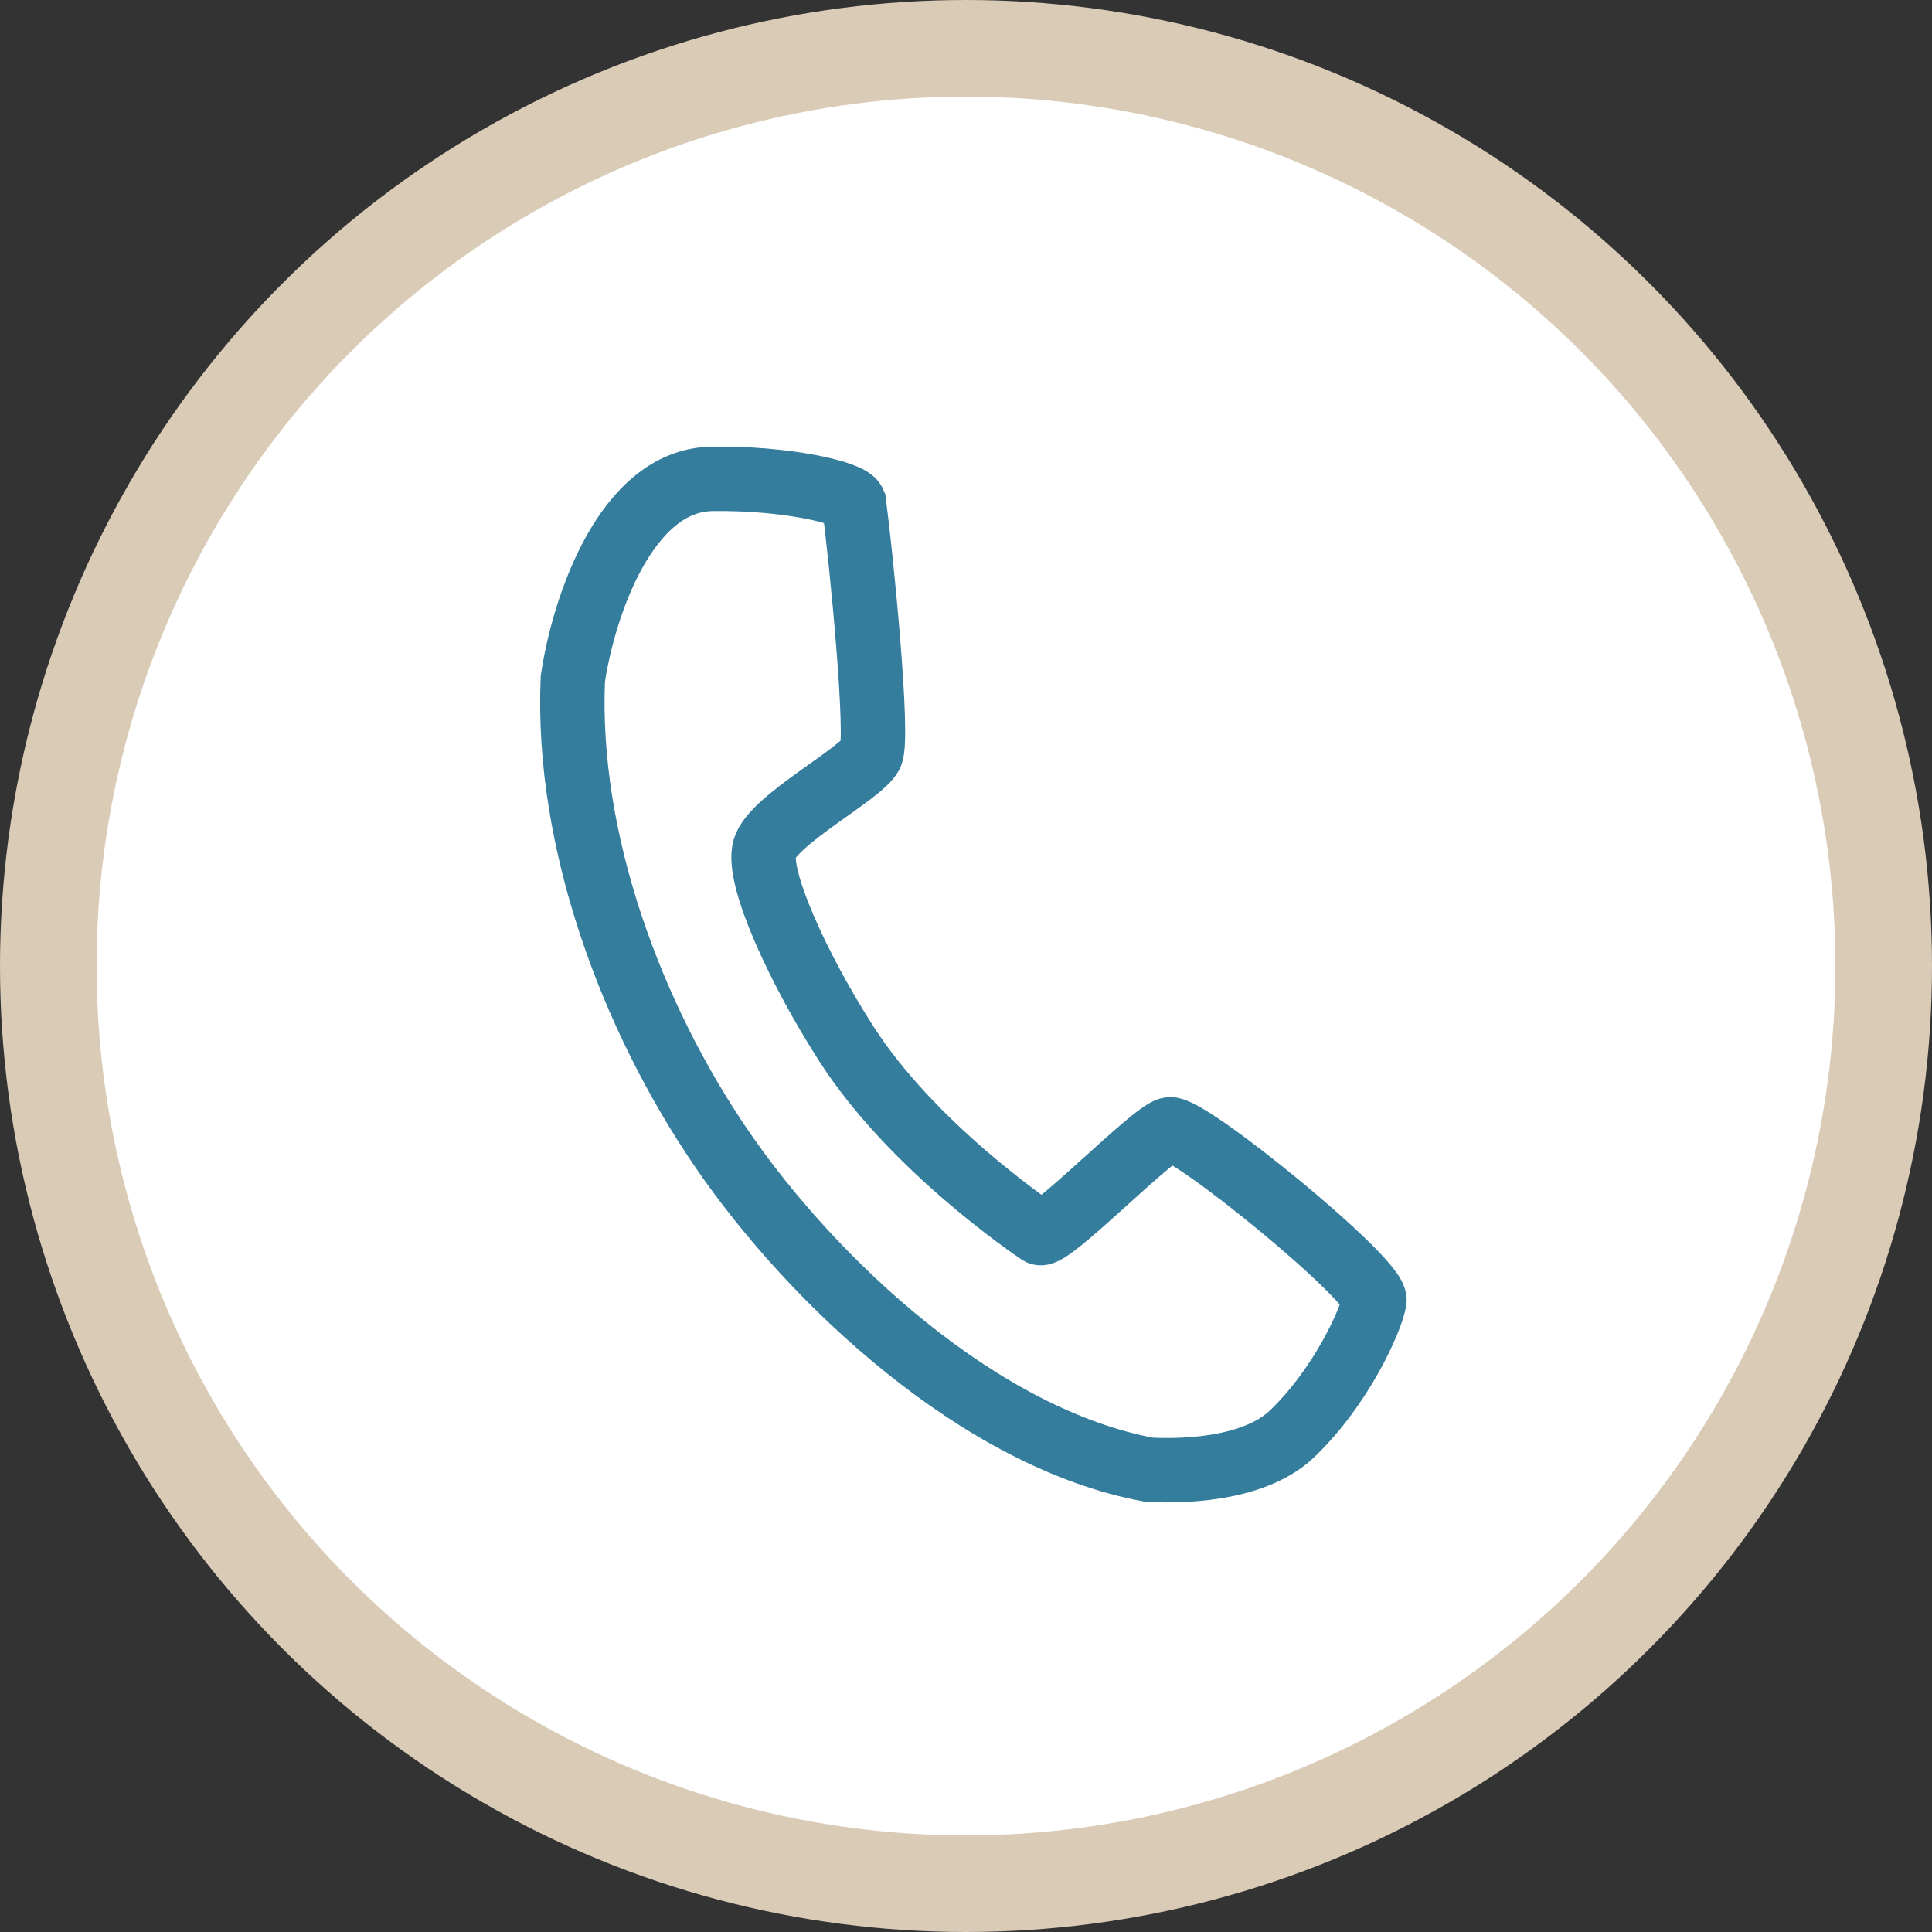 <svg width="60" height="60" viewBox="0 0 60 60" fill="none" xmlns="http://www.w3.org/2000/svg">
<rect x="0" y="0" width="60" height="60" fill="#333333" stroke="none"/>
<circle cx="30" cy="30" r="28.5" fill="white" stroke="#DACBB7" stroke-width="3"/>
<path d="M27.044 23.438C27.303 22.934 26.746 17.313 26.52 15.61C26.394 15.301 24.402 14.834 22.102 14.873C19.427 14.92 18.117 18.875 17.79 21.082C17.574 26.121 19.622 31.598 22.418 35.683C25.268 39.844 30.463 44.684 35.692 45.645C37.114 45.714 39.073 45.542 40.137 44.519C41.661 43.052 42.57 41.016 42.684 40.397C42.798 39.778 36.873 34.937 36.313 35.074C35.753 35.211 32.586 38.489 32.286 38.288C31.987 38.087 28.316 35.581 26.287 32.421C24.792 30.094 23.486 27.241 23.746 26.352C24.007 25.463 26.731 24.039 27.044 23.438Z" stroke="#347D9D" stroke-width="2" stroke-miterlimit="10"/>
</svg>
